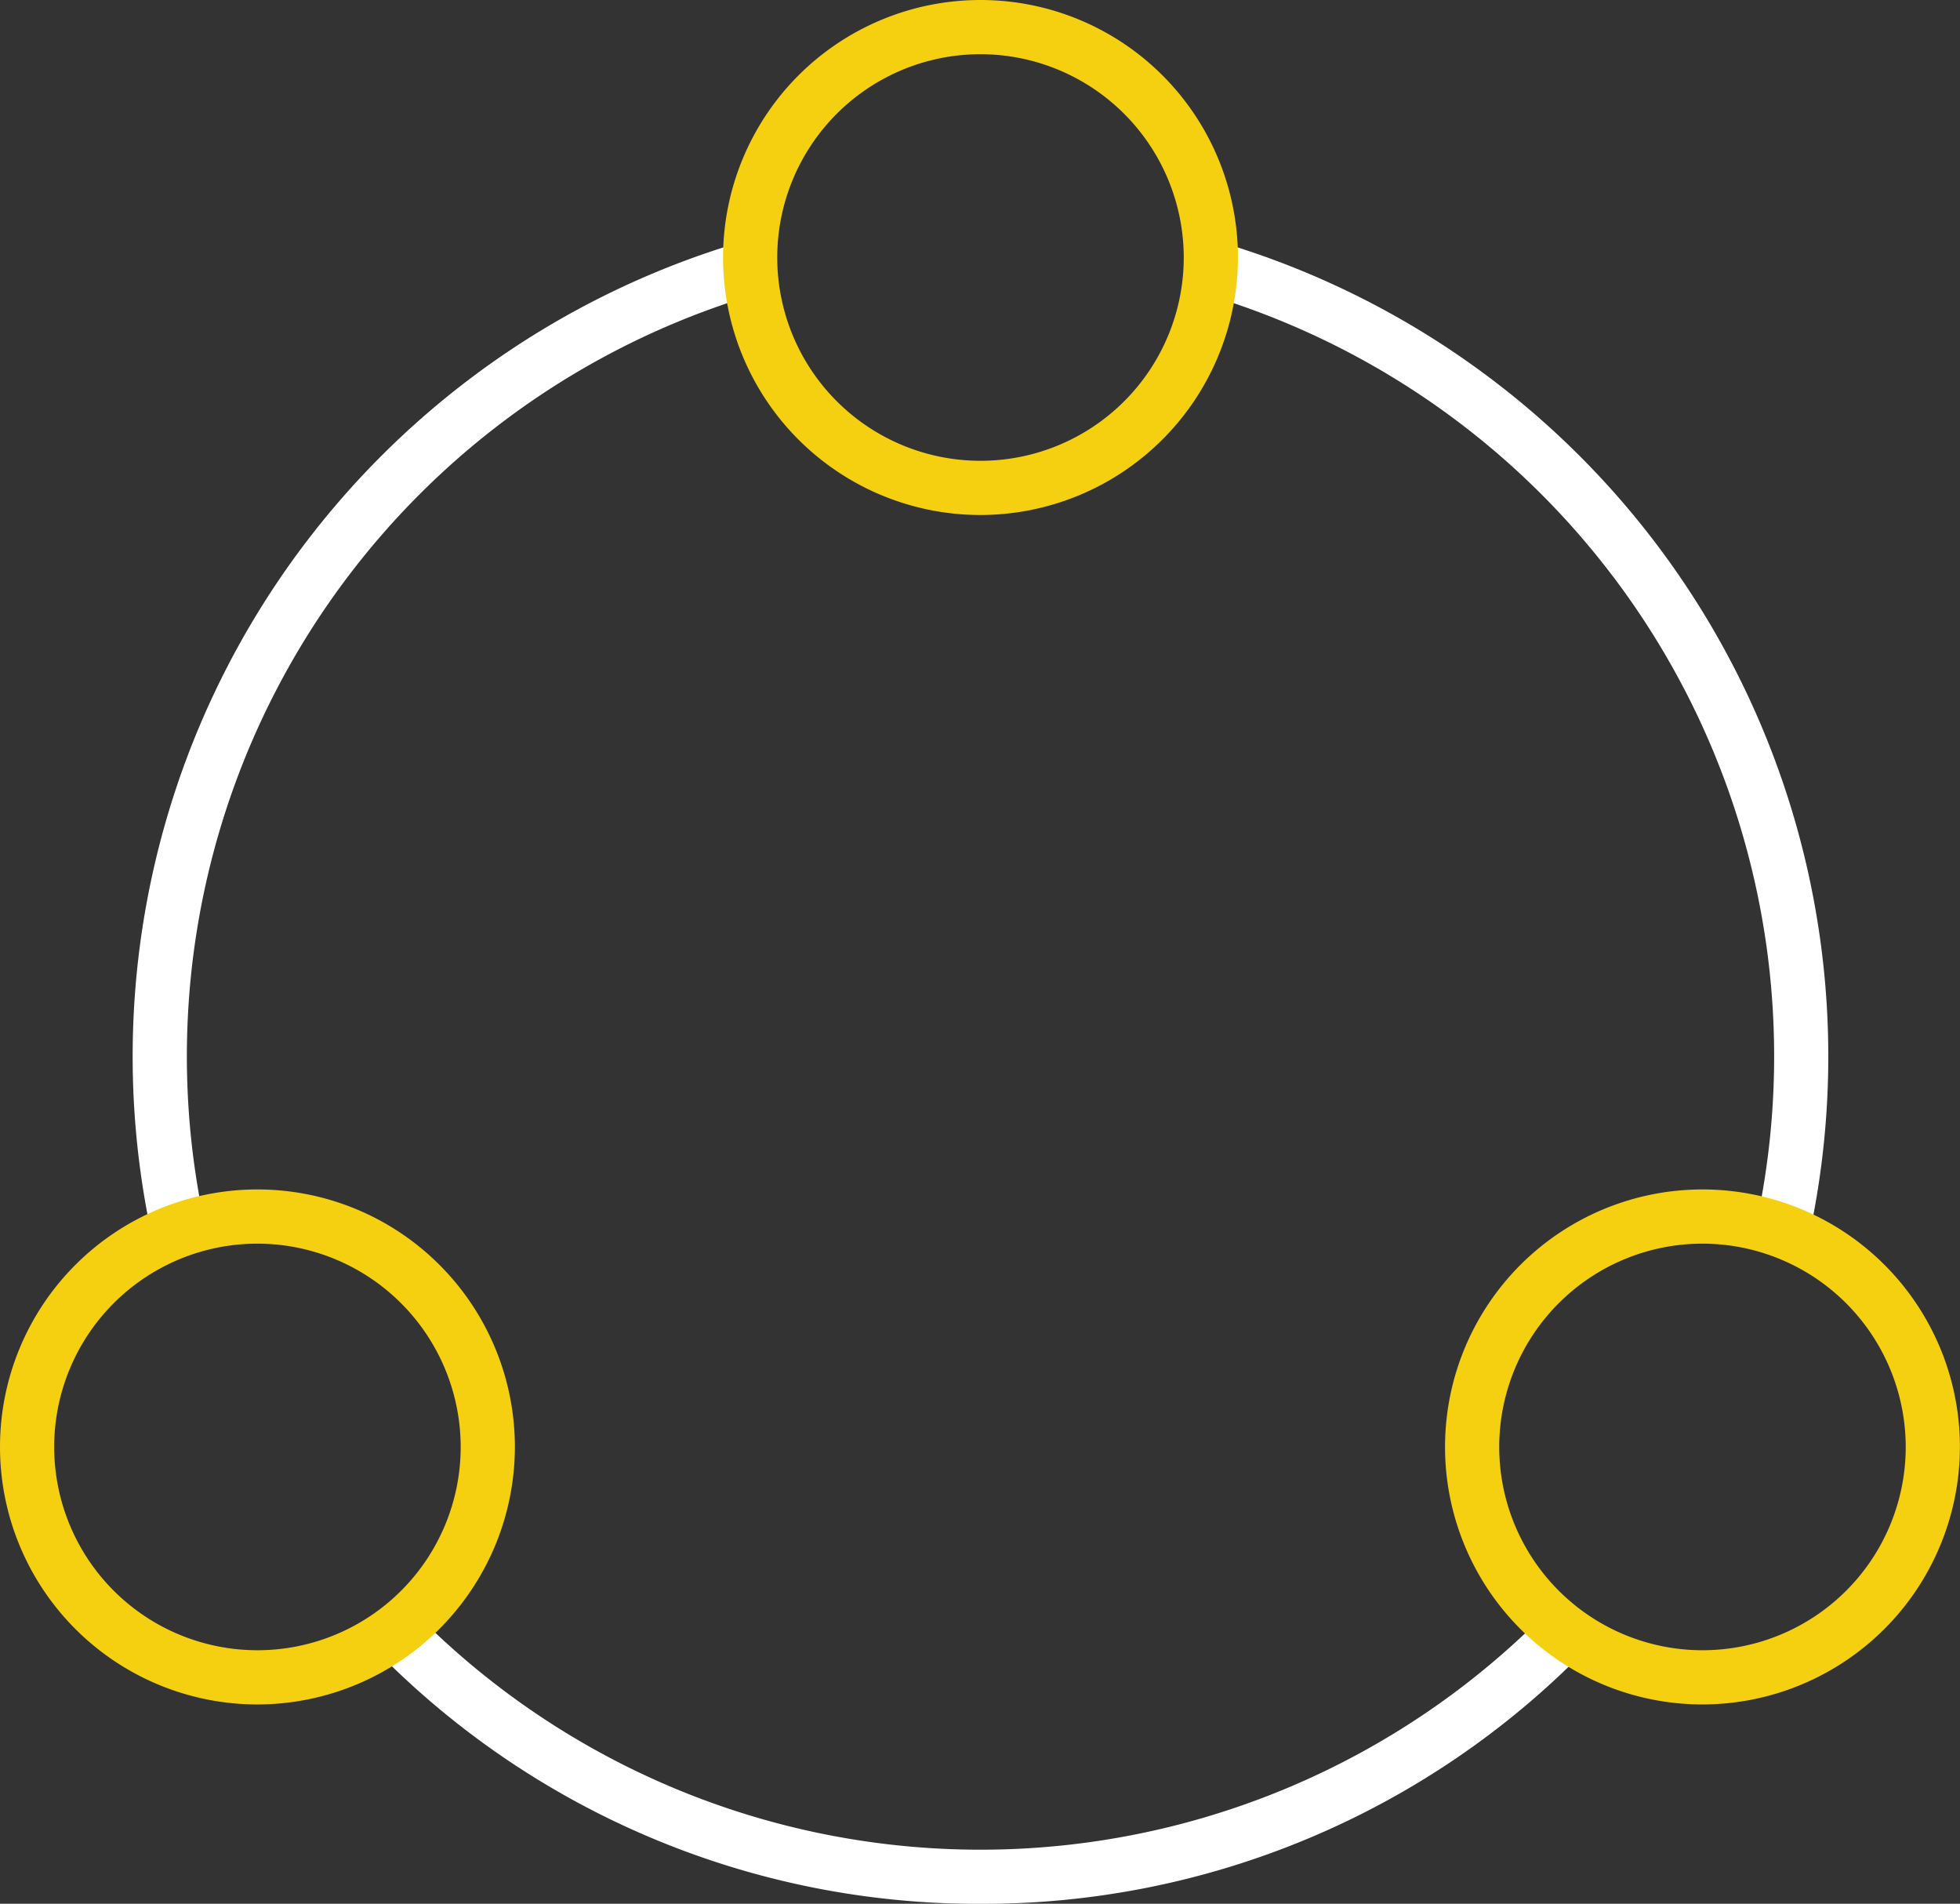 <svg xmlns="http://www.w3.org/2000/svg" width="72.327" height="70.235" viewBox="0 0 72.327 70.235"><rect x="0" y="0" width="72.327" height="70.235" fill="#333333" stroke="none"/><defs><style>.a{fill:#fff;}.b{fill:#f4d011;}</style></defs><g transform="translate(-1413.476 -228.962)"><path class="a" d="M1449.658,299.2a31.054,31.054,0,0,1-22.307-9.349l1.425-1.4a29.288,29.288,0,0,0,41.749.015l1.426,1.4A31.062,31.062,0,0,1,1449.658,299.2Z"/><path class="a" d="M1419.082,274.573a31.333,31.333,0,0,1,21.795-36.7l.561,1.92a29.33,29.33,0,0,0-20.4,34.357Z"/><path class="a" d="M1480.231,274.588l-1.955-.426a29.33,29.33,0,0,0-20.4-34.37l.56-1.92a31.334,31.334,0,0,1,21.793,36.716Z"/><path class="b" d="M1449.658,247.962a9.5,9.5,0,1,1,9.5-9.5A9.511,9.511,0,0,1,1449.658,247.962Zm0-17a7.5,7.5,0,1,0,7.5,7.5A7.508,7.508,0,0,0,1449.658,230.962Z"/><path class="b" d="M1476.3,291.844a9.5,9.5,0,1,1,9.5-9.5A9.511,9.511,0,0,1,1476.3,291.844Zm0-17a7.5,7.5,0,1,0,7.5,7.5A7.508,7.508,0,0,0,1476.3,274.844Z"/><path class="b" d="M1422.976,291.844a9.5,9.5,0,1,1,9.5-9.5A9.511,9.511,0,0,1,1422.976,291.844Zm0-17a7.5,7.5,0,1,0,7.5,7.5A7.508,7.508,0,0,0,1422.976,274.844Z"/></g></svg>